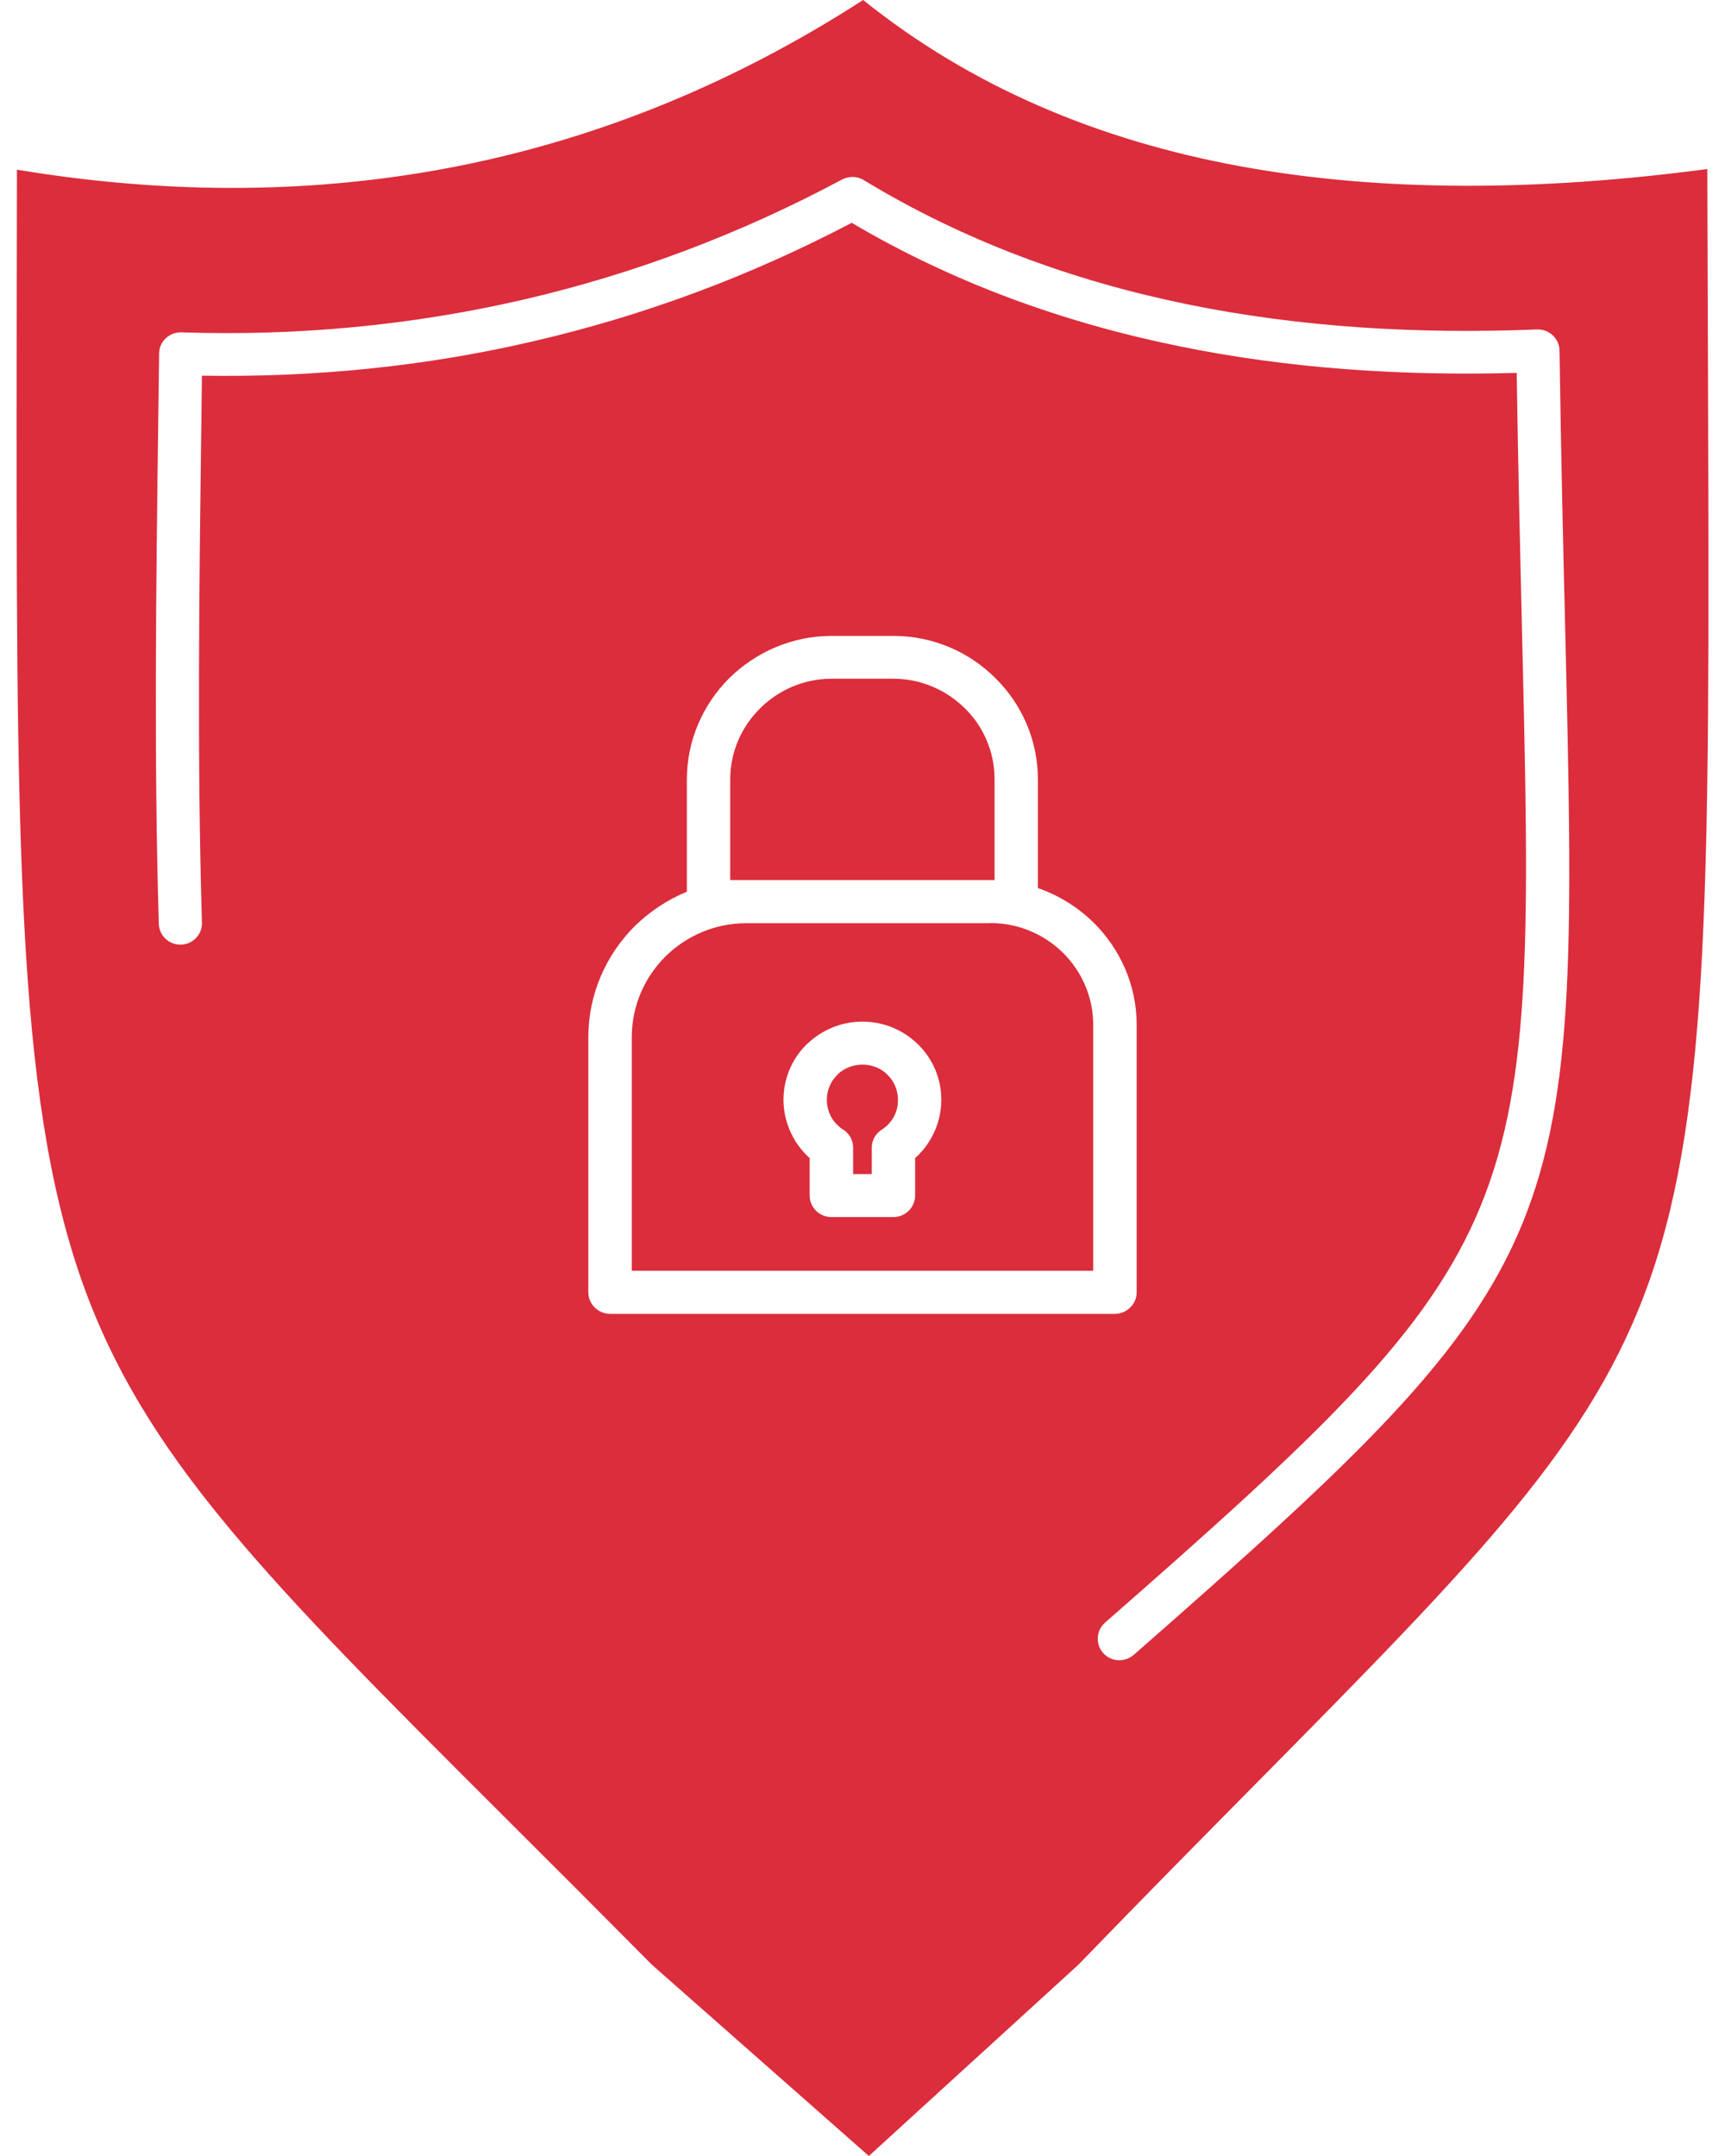 <?xml version="1.0" encoding="UTF-8"?>
<svg xmlns="http://www.w3.org/2000/svg" width="16" height="20" viewBox="0 0 16 20" fill="none">
  <g id="Layer_1" clip-path="url(#clip0_2348_1142)">
    <g id="569, Defence, firewall, protection, safety, shield">
      <path id="Vector" fill-rule="evenodd" clip-rule="evenodd" d="M10.515 15.352C10.431 15.423 10.306 15.417 10.232 15.334C10.159 15.252 10.167 15.126 10.249 15.053C14.252 11.546 14.248 11.32 14.117 5.851C14.101 5.147 14.081 4.357 14.068 3.459C13.006 3.489 11.947 3.42 10.924 3.209C9.865 2.992 8.845 2.625 7.9 2.067C6.947 2.567 5.959 2.932 4.942 3.167C3.945 3.399 2.919 3.502 1.873 3.485L1.868 3.885C1.848 5.446 1.827 7.013 1.873 8.559C1.876 8.669 1.789 8.76 1.679 8.763C1.569 8.766 1.476 8.68 1.473 8.57C1.427 7.02 1.448 5.449 1.468 3.882L1.476 3.274C1.479 3.166 1.572 3.08 1.682 3.083C2.762 3.119 3.821 3.018 4.853 2.78C5.869 2.545 6.86 2.174 7.813 1.664C7.873 1.634 7.95 1.632 8.012 1.671C8.942 2.236 9.953 2.605 11.004 2.821C12.06 3.038 13.158 3.101 14.258 3.056H14.263C14.374 3.056 14.463 3.143 14.465 3.252C14.479 4.225 14.499 5.083 14.518 5.842C14.651 11.49 14.656 11.722 10.515 15.352M9.188 8.564H6.911C6.624 8.567 6.362 8.685 6.172 8.873C5.98 9.064 5.86 9.329 5.86 9.62V11.788H10.14V9.507C10.14 9.248 10.033 9.011 9.861 8.84C9.691 8.672 9.458 8.566 9.199 8.563H9.188L9.188 8.564ZM8.286 6.296H7.714C7.455 6.296 7.22 6.402 7.05 6.571C6.88 6.739 6.773 6.973 6.773 7.23V8.164H9.225V7.23C9.225 6.973 9.121 6.739 8.951 6.572C8.779 6.402 8.544 6.296 8.286 6.296ZM7.714 5.899H8.286C8.654 5.899 8.99 6.048 9.232 6.29C9.477 6.531 9.627 6.866 9.627 7.231V8.238C9.823 8.306 9.998 8.416 10.144 8.559C10.391 8.804 10.543 9.139 10.543 9.507V11.989C10.543 12.097 10.451 12.188 10.341 12.188H5.659C5.548 12.188 5.457 12.097 5.457 11.989V9.621C5.457 9.221 5.622 8.856 5.888 8.591C6.025 8.457 6.188 8.347 6.371 8.272V7.231C6.371 6.866 6.522 6.532 6.765 6.29C7.011 6.049 7.346 5.899 7.714 5.899ZM8.233 9.971C8.174 9.911 8.091 9.876 7.999 9.876C7.913 9.876 7.833 9.908 7.774 9.962L7.766 9.971C7.707 10.029 7.669 10.112 7.669 10.203C7.669 10.26 7.684 10.313 7.709 10.361C7.733 10.404 7.769 10.443 7.811 10.473C7.872 10.506 7.913 10.571 7.913 10.646V10.891H8.086V10.646C8.086 10.581 8.118 10.518 8.179 10.479C8.225 10.45 8.264 10.408 8.29 10.361C8.315 10.316 8.329 10.261 8.329 10.204C8.329 10.113 8.293 10.03 8.233 9.972V9.971ZM7.999 9.477C8.201 9.477 8.383 9.558 8.516 9.689C8.65 9.821 8.731 10.002 8.731 10.203C8.731 10.326 8.699 10.446 8.641 10.55C8.602 10.623 8.55 10.688 8.488 10.743V11.09C8.488 11.2 8.398 11.29 8.286 11.29H7.711C7.6 11.29 7.51 11.2 7.51 11.09V10.743C7.45 10.688 7.396 10.623 7.357 10.55C7.3 10.446 7.267 10.326 7.267 10.203C7.267 10.002 7.348 9.82 7.481 9.689L7.494 9.678C7.626 9.553 7.805 9.477 7.999 9.477ZM15.836 1.568C14.269 1.776 12.818 1.782 11.512 1.544C10.183 1.301 9.003 0.801 8.006 0C6.82 0.765 5.564 1.281 4.243 1.542C2.947 1.798 1.585 1.811 0.157 1.574L0.155 2.982C0.15 7.794 0.147 10.136 0.757 11.877C1.334 13.515 2.478 14.658 4.71 16.886C5.119 17.293 5.563 17.738 6.047 18.226L8.059 20L10.002 18.226C10.617 17.59 11.159 17.042 11.646 16.549C13.716 14.453 14.775 13.38 15.305 11.863C15.862 10.262 15.856 8.117 15.843 3.73L15.836 1.569V1.568Z" fill="#DB2D3C"></path>
    </g>
  </g>
  <defs>
    <clipPath id="clip0_2348_1142">
      <rect width="15.692" height="20" fill="white" transform="translate(0.154)"></rect>
    </clipPath>
  </defs>
</svg>
